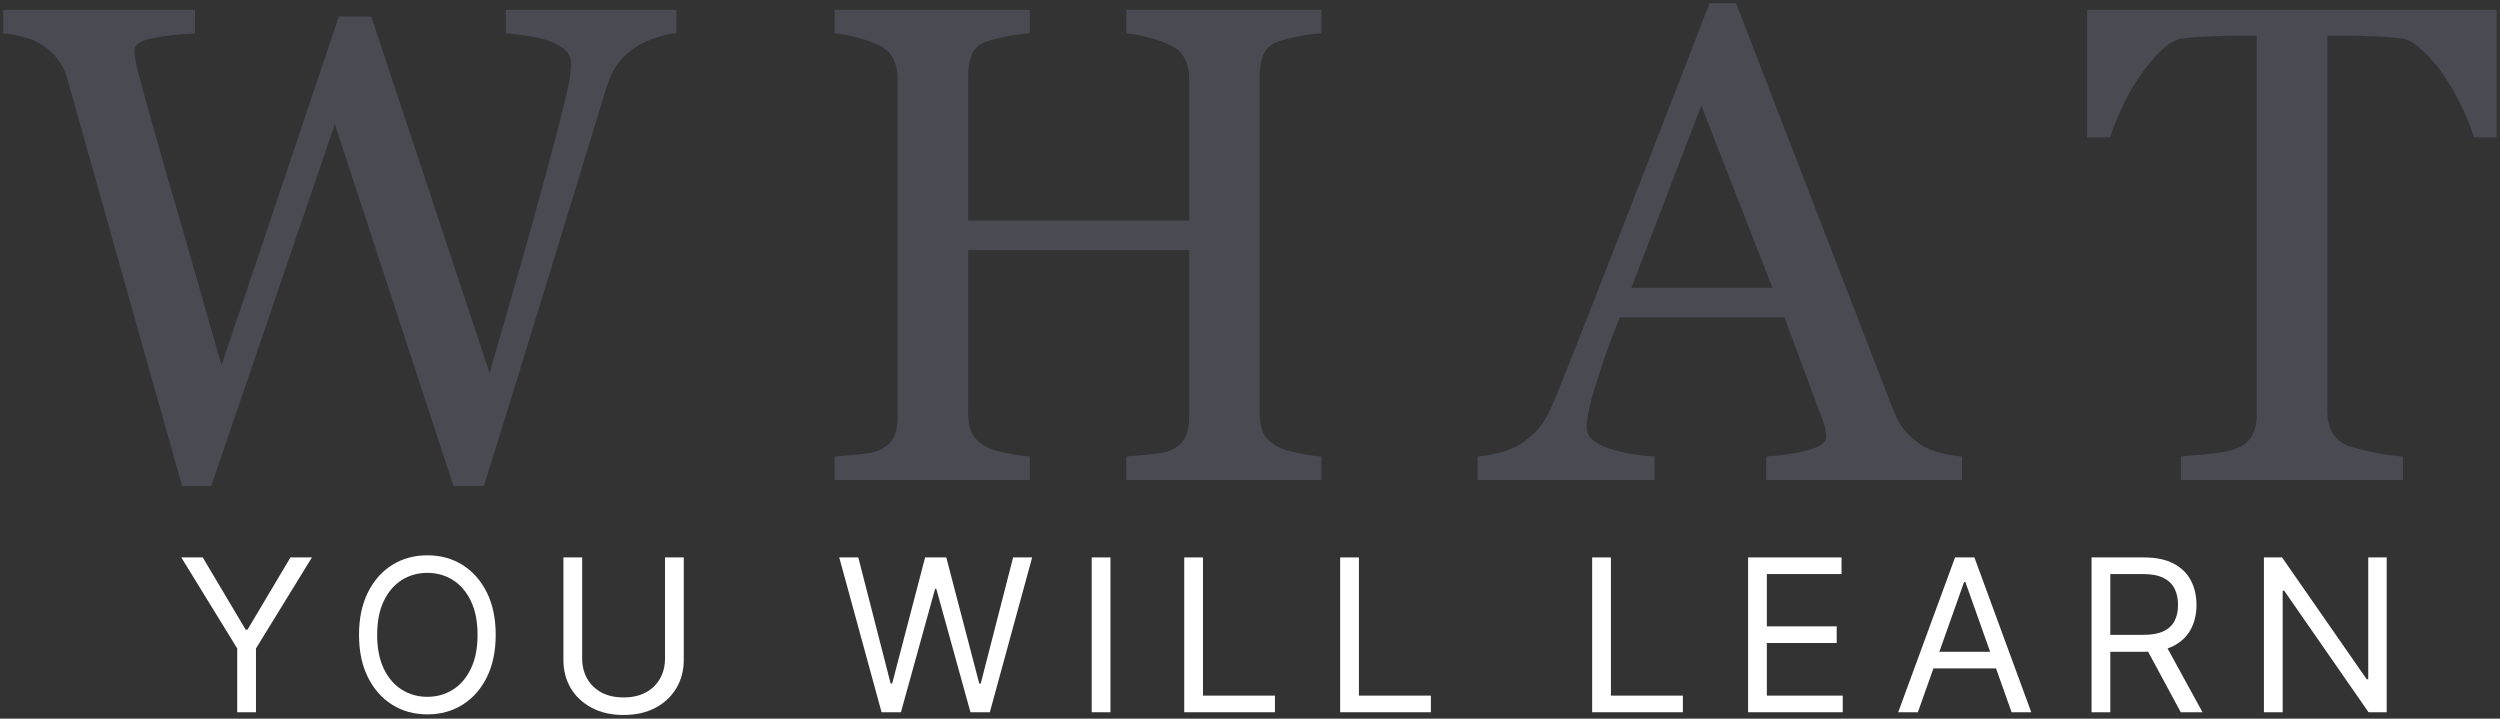 <svg width="654" height="188" viewBox="0 0 654 188" fill="none" xmlns="http://www.w3.org/2000/svg">
<rect x="0" y="0" width="654" height="188" fill="#333333" stroke="none"/>
<path d="M624.356 145.823V186.323H619.61L597.54 154.524H597.145V186.323H592.24V145.823H596.986L619.135 177.701H619.531V145.823H624.356Z" fill="white"/>
<path d="M547.151 186.323V145.823H560.836C564 145.823 566.598 146.363 568.628 147.444C570.658 148.512 572.161 149.982 573.137 151.854C574.112 153.726 574.6 155.855 574.6 158.242C574.6 160.628 574.112 162.744 573.137 164.59C572.161 166.436 570.665 167.886 568.648 168.94C566.631 169.982 564.053 170.503 560.915 170.503H549.841V166.073H560.757C562.919 166.073 564.66 165.757 565.978 165.124C567.31 164.491 568.272 163.594 568.865 162.434C569.472 161.261 569.775 159.863 569.775 158.242C569.775 156.62 569.472 155.203 568.865 153.99C568.259 152.777 567.29 151.841 565.958 151.182C564.627 150.509 562.867 150.173 560.678 150.173H552.056V186.323H547.151ZM566.215 168.13L576.182 186.323H570.487L560.678 168.13H566.215Z" fill="white"/>
<path d="M501.712 186.323H496.57L511.442 145.823H516.504L531.376 186.323H526.234L514.131 152.23H513.815L501.712 186.323ZM503.611 170.503H524.336V174.853H503.611V170.503Z" fill="white"/>
<path d="M457.302 186.323V145.823H481.745V150.173H462.206V163.858H480.479V168.209H462.206V181.973H482.061V186.323H457.302Z" fill="white"/>
<path d="M416.509 186.323V145.823H421.413V181.973H440.24V186.323H416.509Z" fill="white"/>
<path d="M350.588 186.323V145.823H355.492V181.973H374.319V186.323H350.588Z" fill="white"/>
<path d="M309.796 186.323V145.823H314.7V181.973H333.527V186.323H309.796Z" fill="white"/>
<path d="M290.495 145.823V186.323H285.591V145.823H290.495Z" fill="white"/>
<path d="M230.619 186.323L219.545 145.823H224.528L232.993 178.809H233.388L242.01 145.823H247.548L256.17 178.809H256.565L265.029 145.823H270.013L258.938 186.323H253.876L244.937 154.049H244.621L235.682 186.323H230.619Z" fill="white"/>
<path d="M173.967 145.823H178.872V172.639C178.872 175.407 178.219 177.879 176.914 180.055C175.622 182.217 173.796 183.924 171.436 185.176C169.076 186.416 166.308 187.035 163.13 187.035C159.953 187.035 157.184 186.416 154.824 185.176C152.464 183.924 150.632 182.217 149.327 180.055C148.035 177.879 147.389 175.407 147.389 172.639V145.823H152.293V172.243C152.293 174.221 152.728 175.981 153.598 177.523C154.468 179.053 155.708 180.259 157.316 181.142C158.938 182.012 160.876 182.447 163.13 182.447C165.385 182.447 167.323 182.012 168.944 181.142C170.566 180.259 171.805 179.053 172.662 177.523C173.532 175.981 173.967 174.221 173.967 172.243V145.823Z" fill="white"/>
<path d="M129.675 166.074C129.675 170.345 128.903 174.037 127.361 177.148C125.818 180.26 123.702 182.659 121.013 184.347C118.323 186.034 115.251 186.878 111.797 186.878C108.343 186.878 105.271 186.034 102.582 184.347C99.892 182.659 97.776 180.26 96.234 177.148C94.691 174.037 93.92 170.345 93.92 166.074C93.92 161.802 94.691 158.111 96.234 154.999C97.776 151.888 99.892 149.488 102.582 147.801C105.271 146.113 108.343 145.27 111.797 145.27C115.251 145.27 118.323 146.113 121.013 147.801C123.702 149.488 125.818 151.888 127.361 154.999C128.903 158.111 129.675 161.802 129.675 166.074ZM124.928 166.074C124.928 162.567 124.342 159.607 123.168 157.194C122.008 154.782 120.433 152.956 118.442 151.716C116.464 150.477 114.25 149.858 111.797 149.858C109.345 149.858 107.124 150.477 105.133 151.716C103.155 152.956 101.58 154.782 100.406 157.194C99.246 159.607 98.666 162.567 98.666 166.074C98.666 169.581 99.246 172.54 100.406 174.953C101.58 177.366 103.155 179.192 105.133 180.431C107.124 181.67 109.345 182.29 111.797 182.29C114.25 182.29 116.464 181.67 118.442 180.431C120.433 179.192 122.008 177.366 123.168 174.953C124.342 172.54 124.928 169.581 124.928 166.074Z" fill="white"/>
<path d="M47.423 145.823H53.039L64.272 164.728H64.746L75.979 145.823H81.596L66.961 169.633V186.323H62.057V169.633L47.423 145.823Z" fill="white"/>
<g opacity="0.7">
<path opacity="0.5" d="M653.123 35.948H647.143C646.623 33.867 645.669 31.412 644.282 28.58C642.953 25.691 641.451 22.975 639.775 20.433C638.042 17.775 636.135 15.464 634.055 13.499C632.032 11.477 630.068 10.321 628.161 10.032C626.37 9.801 624.116 9.628 621.4 9.512C618.685 9.396 616.171 9.339 613.86 9.339H608.833V107.714C608.833 109.62 609.237 111.383 610.046 113.001C610.855 114.561 612.271 115.774 614.293 116.641C615.333 117.045 617.5 117.594 620.794 118.288C624.145 118.981 626.745 119.357 628.594 119.415V125.568H570.523V119.415C572.141 119.299 574.597 119.068 577.89 118.721C581.242 118.374 583.553 117.941 584.824 117.421C586.731 116.67 588.118 115.601 588.984 114.214C589.909 112.77 590.371 110.863 590.371 108.494V9.339H585.344C583.553 9.339 581.328 9.396 578.67 9.512C576.012 9.57 573.47 9.743 571.043 10.032C569.136 10.263 567.143 11.419 565.062 13.499C563.04 15.521 561.162 17.833 559.429 20.433C557.695 23.033 556.164 25.807 554.835 28.754C553.506 31.643 552.581 34.041 552.061 35.948H545.994V2.578H653.123V35.948Z" fill="#73768D"/>
<path opacity="0.5" d="M513.266 125.567H462.042V119.414C466.549 119.125 470.276 118.547 473.223 117.68C476.227 116.813 477.73 115.744 477.73 114.473C477.73 113.953 477.672 113.318 477.556 112.566C477.441 111.815 477.267 111.151 477.036 110.573L466.809 83.011H423.732C422.114 87.055 420.785 90.58 419.745 93.585C418.763 96.59 417.867 99.363 417.058 101.906C416.307 104.39 415.787 106.413 415.498 107.973C415.209 109.533 415.065 110.804 415.065 111.786C415.065 114.098 416.885 115.889 420.525 117.16C424.165 118.431 428.268 119.182 432.833 119.414V125.567H386.549V119.414C388.051 119.298 389.929 118.98 392.183 118.46C394.436 117.882 396.285 117.131 397.73 116.207C400.041 114.647 401.832 113.029 403.104 111.353C404.375 109.619 405.617 107.25 406.831 104.246C413.013 88.818 419.832 71.483 427.286 52.241C434.74 33 441.385 15.867 447.221 0.844H454.154L495.151 106.933C496.018 109.186 497 111.006 498.098 112.393C499.196 113.78 500.727 115.138 502.692 116.467C504.021 117.276 505.754 117.969 507.892 118.547C510.03 119.067 511.821 119.356 513.266 119.414V125.567ZM463.689 75.297L445.054 27.626L426.766 75.297H463.689Z" fill="#73768D"/>
<path opacity="0.5" d="M345.674 125.568H294.623V119.415C296.009 119.299 298.003 119.126 300.603 118.894C303.261 118.663 305.081 118.317 306.064 117.854C307.797 117.161 309.068 116.121 309.877 114.734C310.686 113.29 311.091 111.441 311.091 109.187V65.417H253.279V108.234C253.279 110.256 253.597 111.961 254.233 113.347C254.926 114.734 256.255 115.948 258.22 116.988C259.202 117.508 260.935 118.028 263.42 118.548C265.962 119.068 267.956 119.357 269.401 119.415V125.568H218.35V119.415C219.736 119.299 221.73 119.126 224.33 118.894C226.988 118.663 228.808 118.317 229.791 117.854C231.524 117.161 232.795 116.121 233.604 114.734C234.413 113.29 234.818 111.441 234.818 109.187V20.433C234.818 18.584 234.442 16.908 233.691 15.406C232.94 13.846 231.64 12.632 229.791 11.766C228.23 11.014 226.324 10.35 224.07 9.772C221.874 9.194 219.968 8.848 218.35 8.732V2.578H269.401V8.732C267.783 8.79 265.789 9.05 263.42 9.512C261.109 9.974 259.375 10.408 258.22 10.812C256.255 11.505 254.926 12.661 254.233 14.279C253.597 15.897 253.279 17.659 253.279 19.566V57.703H311.091V20.433C311.091 18.584 310.715 16.908 309.964 15.406C309.213 13.846 307.913 12.632 306.064 11.766C304.503 11.014 302.597 10.35 300.343 9.772C298.147 9.194 296.241 8.848 294.623 8.732V2.578H345.674V8.732C344.056 8.79 342.062 9.05 339.693 9.512C337.382 9.974 335.648 10.408 334.493 10.812C332.528 11.505 331.199 12.661 330.506 14.279C329.87 15.897 329.552 17.659 329.552 19.566V108.234C329.552 110.256 329.87 111.961 330.506 113.347C331.199 114.734 332.528 115.948 334.493 116.988C335.475 117.508 337.208 118.028 339.693 118.548C342.235 119.068 344.229 119.357 345.674 119.415V125.568Z" fill="#73768D"/>
<path opacity="0.5" d="M176.954 8.732C175.51 8.79 173.834 9.136 171.927 9.772C170.02 10.35 168.258 11.13 166.64 12.112C164.618 13.383 162.971 14.857 161.7 16.533C160.486 18.151 159.417 20.433 158.493 23.38C154.39 36.728 149.623 52.329 144.192 70.184C138.76 87.981 132.895 106.962 126.597 127.128H118.623L87.594 32.481L55.264 127.128H47.637C41.916 106.905 35.994 85.93 29.869 64.203C23.744 42.419 19.641 27.829 17.561 20.433C17.041 18.642 16.261 17.053 15.221 15.666C14.239 14.279 12.881 13.008 11.147 11.852C9.703 10.87 7.998 10.148 6.033 9.685C4.127 9.165 2.393 8.848 0.833 8.732V2.578H51.017V8.732C46.626 8.963 42.87 9.396 39.75 10.032C36.687 10.668 35.156 11.737 35.156 13.239C35.156 13.817 35.242 14.597 35.416 15.579C35.589 16.504 35.734 17.255 35.849 17.833C37.178 22.918 39.519 31.325 42.87 43.055C46.279 54.727 51.306 72.235 57.951 95.579L88.634 4.312H97.128L128.07 97.573C132.231 83.243 135.813 70.733 138.818 60.043C141.823 49.295 144.307 40.108 146.272 32.481C147.659 27.107 148.525 23.438 148.872 21.473C149.219 19.451 149.392 17.746 149.392 16.359C149.392 14.395 148.034 12.748 145.318 11.419C142.66 10.09 138.327 9.194 132.317 8.732V2.578H176.954V8.732Z" fill="#73768D"/>
</g>
</svg>
